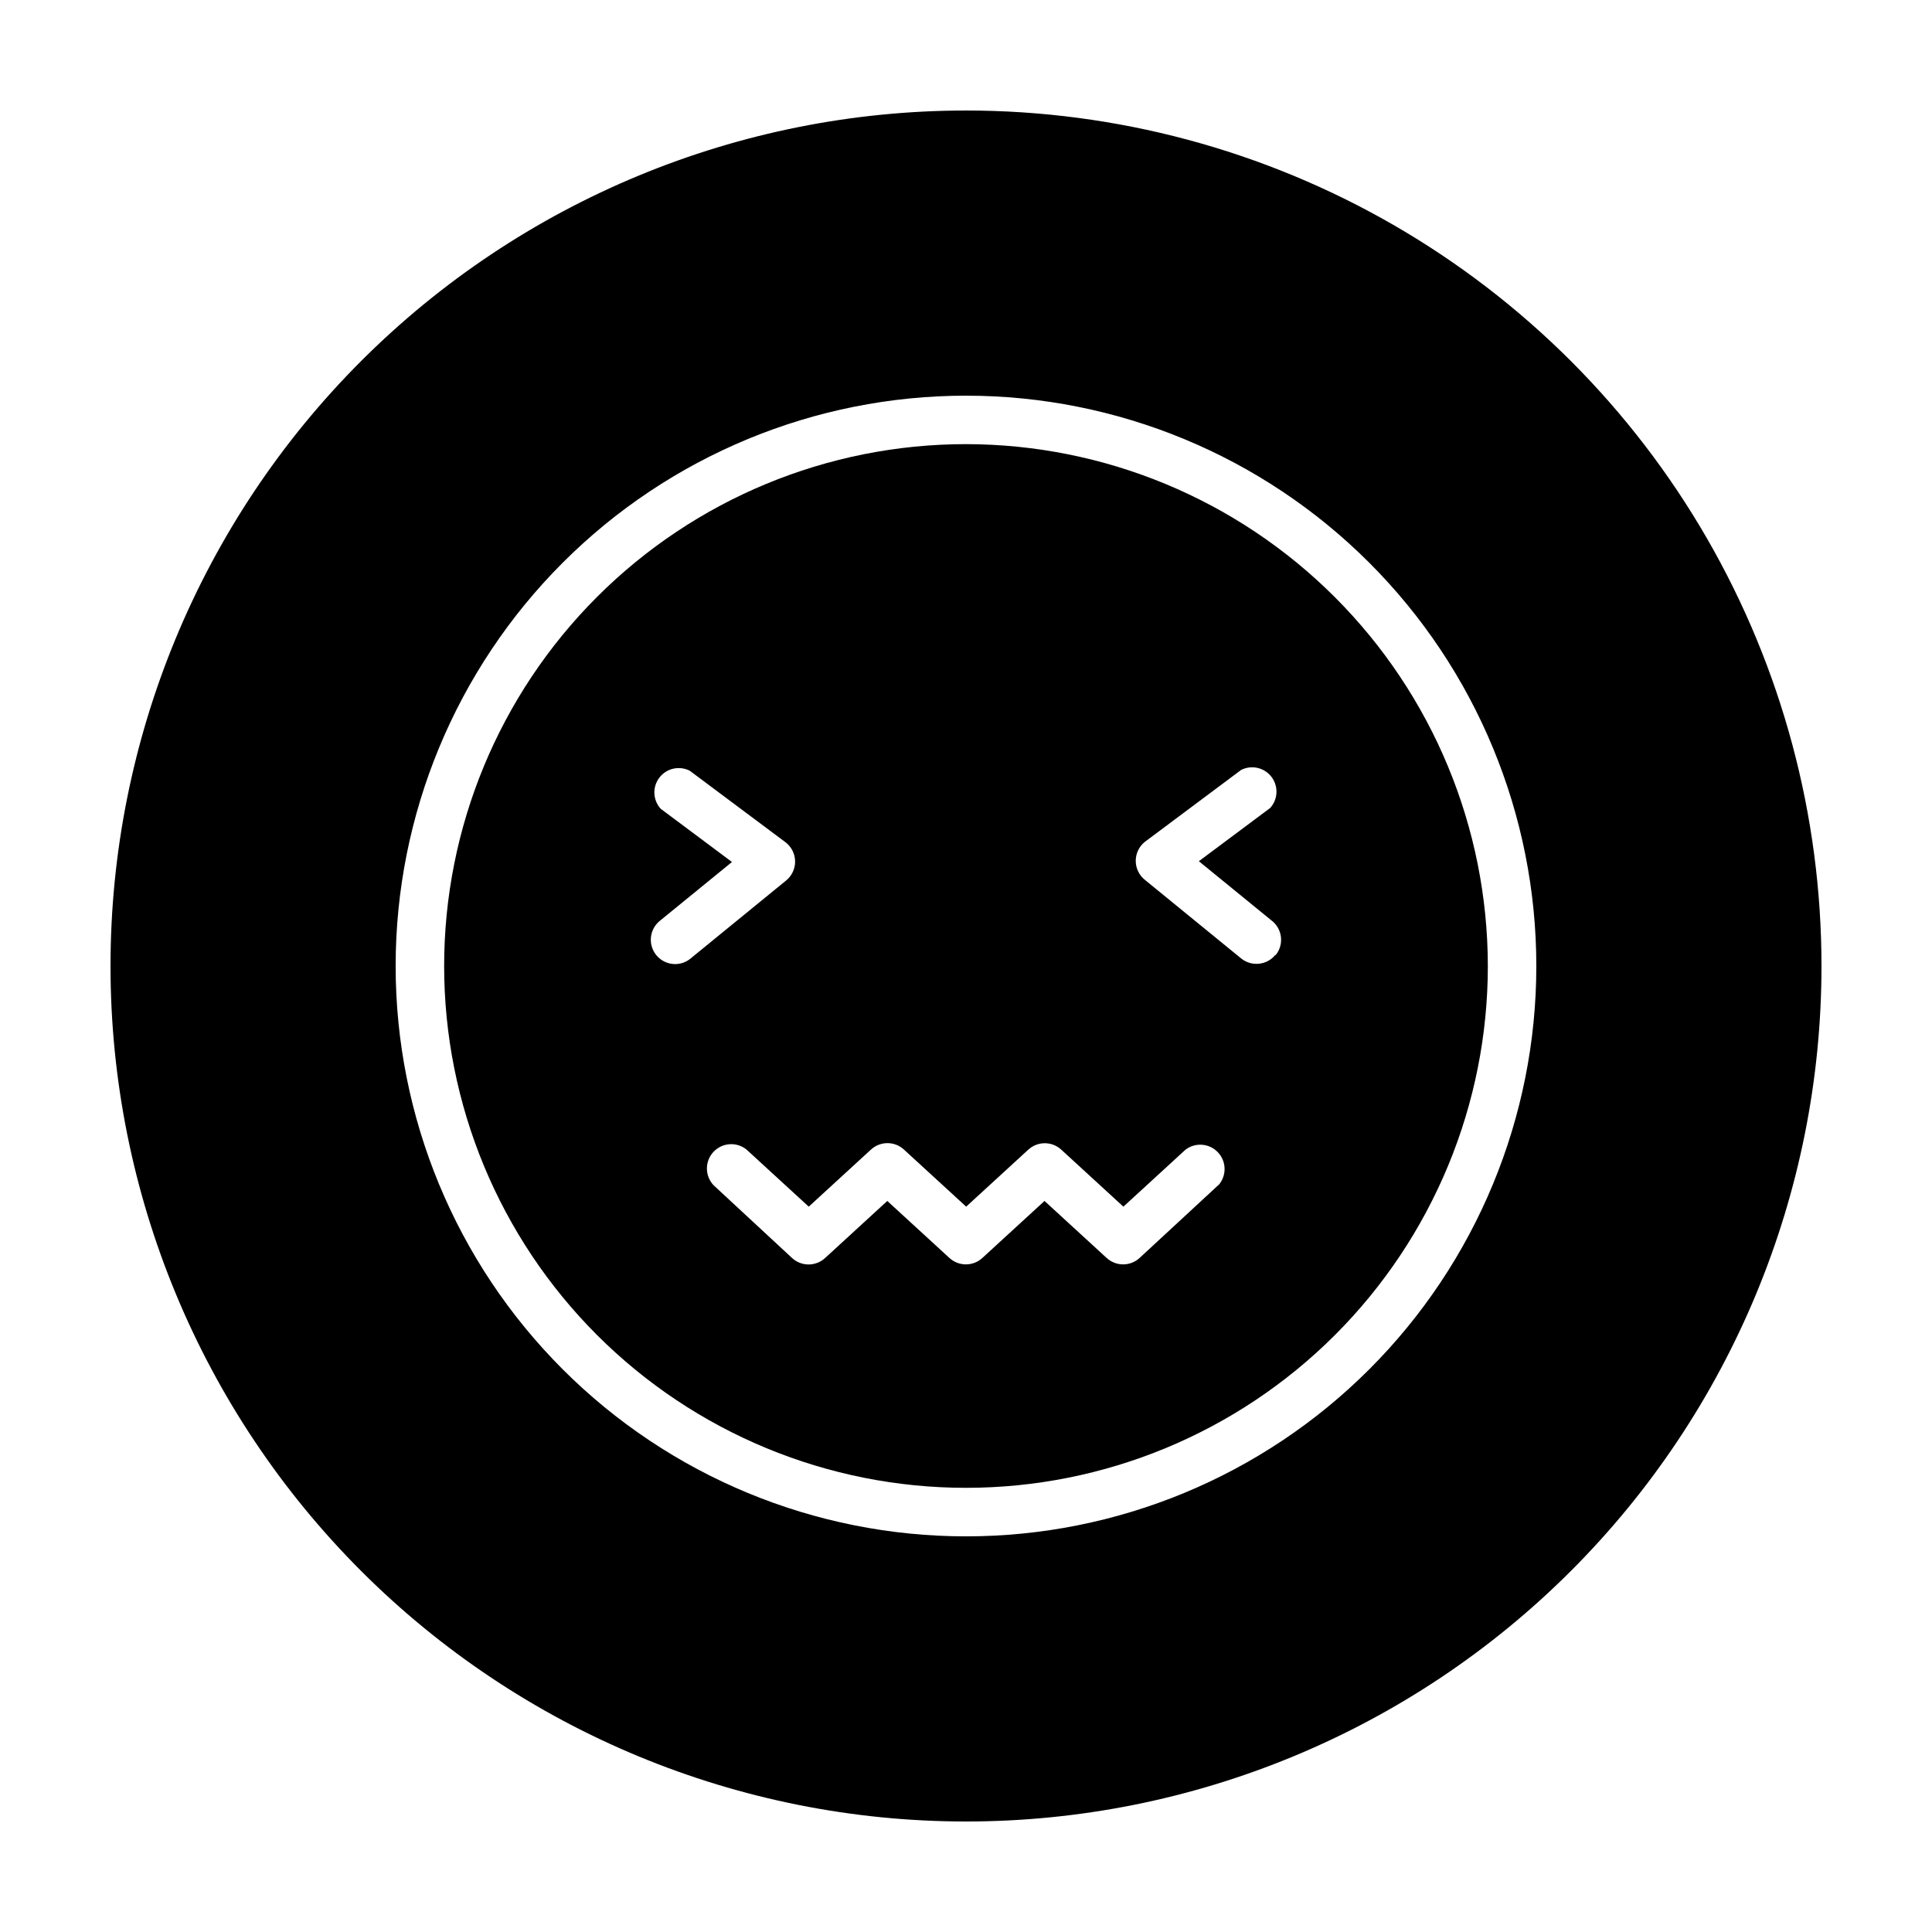 <?xml version="1.0" encoding="UTF-8"?>
<!-- Uploaded to: ICON Repo, www.iconrepo.com, Generator: ICON Repo Mixer Tools -->
<svg fill="#000000" width="800px" height="800px" version="1.1" viewBox="144 144 512 512" xmlns="http://www.w3.org/2000/svg">
 <g>
  <path d="m400 261.7c-36.68 0-71.855 14.57-97.793 40.504-25.934 25.938-40.504 61.113-40.504 97.793 0 36.676 14.57 71.852 40.504 97.789 25.938 25.934 61.113 40.504 97.793 40.504 36.676 0 71.852-14.57 97.789-40.504 25.934-25.938 40.504-61.113 40.504-97.789-0.039-36.668-14.621-71.82-40.547-97.746-25.93-25.93-61.082-40.512-97.746-40.551zm-77.086 137.79c-2.723-0.004-5.148-1.719-6.066-4.281-0.914-2.566-0.121-5.43 1.988-7.156l19.145-15.617-18.895-14.105v-0.004c-2.09-2.305-2.234-5.777-0.344-8.25 1.891-2.473 5.281-3.238 8.055-1.824l25.492 19.043c1.531 1.223 2.422 3.078 2.422 5.039 0 1.961-0.891 3.812-2.422 5.039l-25.492 20.809v-0.004c-1.117 0.852-2.481 1.312-3.883 1.312zm143.94 58.59-20.859 19.297c-2.465 2.262-6.25 2.262-8.715 0l-16.473-15.113-16.473 15.113h-0.004c-2.465 2.262-6.25 2.262-8.715 0l-16.473-15.113-16.473 15.113h-0.004c-2.477 2.293-6.297 2.293-8.77 0l-20.809-19.297h0.004c-2.328-2.473-2.336-6.324-0.023-8.809s6.156-2.754 8.789-0.609l16.473 15.113 16.473-15.113h0.004c2.473-2.293 6.293-2.293 8.766 0l16.473 15.113 16.473-15.113h0.004c2.465-2.262 6.25-2.262 8.715 0l16.473 15.113 16.473-15.113h0.004c2.644-2 6.375-1.672 8.625 0.762 2.25 2.434 2.293 6.176 0.094 8.656zm15.113-61.012v0.004c-2.254 2.75-6.312 3.156-9.07 0.906l-25.492-20.809c-1.531-1.223-2.422-3.078-2.422-5.039 0-1.961 0.891-3.812 2.422-5.035l25.492-19.043v-0.004c2.773-1.414 6.164-0.645 8.055 1.828 1.891 2.473 1.746 5.941-0.344 8.25l-18.895 14.105 19.145 15.617c1.43 1.043 2.367 2.625 2.594 4.375 0.23 1.754-0.27 3.523-1.383 4.894z"/>
  <path d="m400 173.29c-60.129 0-117.8 23.887-160.31 66.402s-66.402 100.18-66.402 160.31c0 60.125 23.887 117.79 66.402 160.31 42.516 42.52 100.18 66.402 160.31 66.402 60.125 0 117.79-23.883 160.31-66.402 42.52-42.516 66.402-100.18 66.402-160.31 0-39.797-10.473-78.895-30.371-113.36-19.898-34.465-48.52-63.086-82.984-82.984-34.465-19.895-73.559-30.371-113.36-30.371zm0 377.86c-40.086 0-78.531-15.922-106.88-44.27-28.344-28.344-44.27-66.785-44.27-106.87s15.926-78.531 44.27-106.88 66.789-44.27 106.88-44.27 78.527 15.926 106.87 44.27c28.348 28.344 44.27 66.789 44.27 106.88s-15.922 78.527-44.27 106.87c-28.344 28.348-66.785 44.27-106.87 44.27z"/>
 </g>
</svg>
